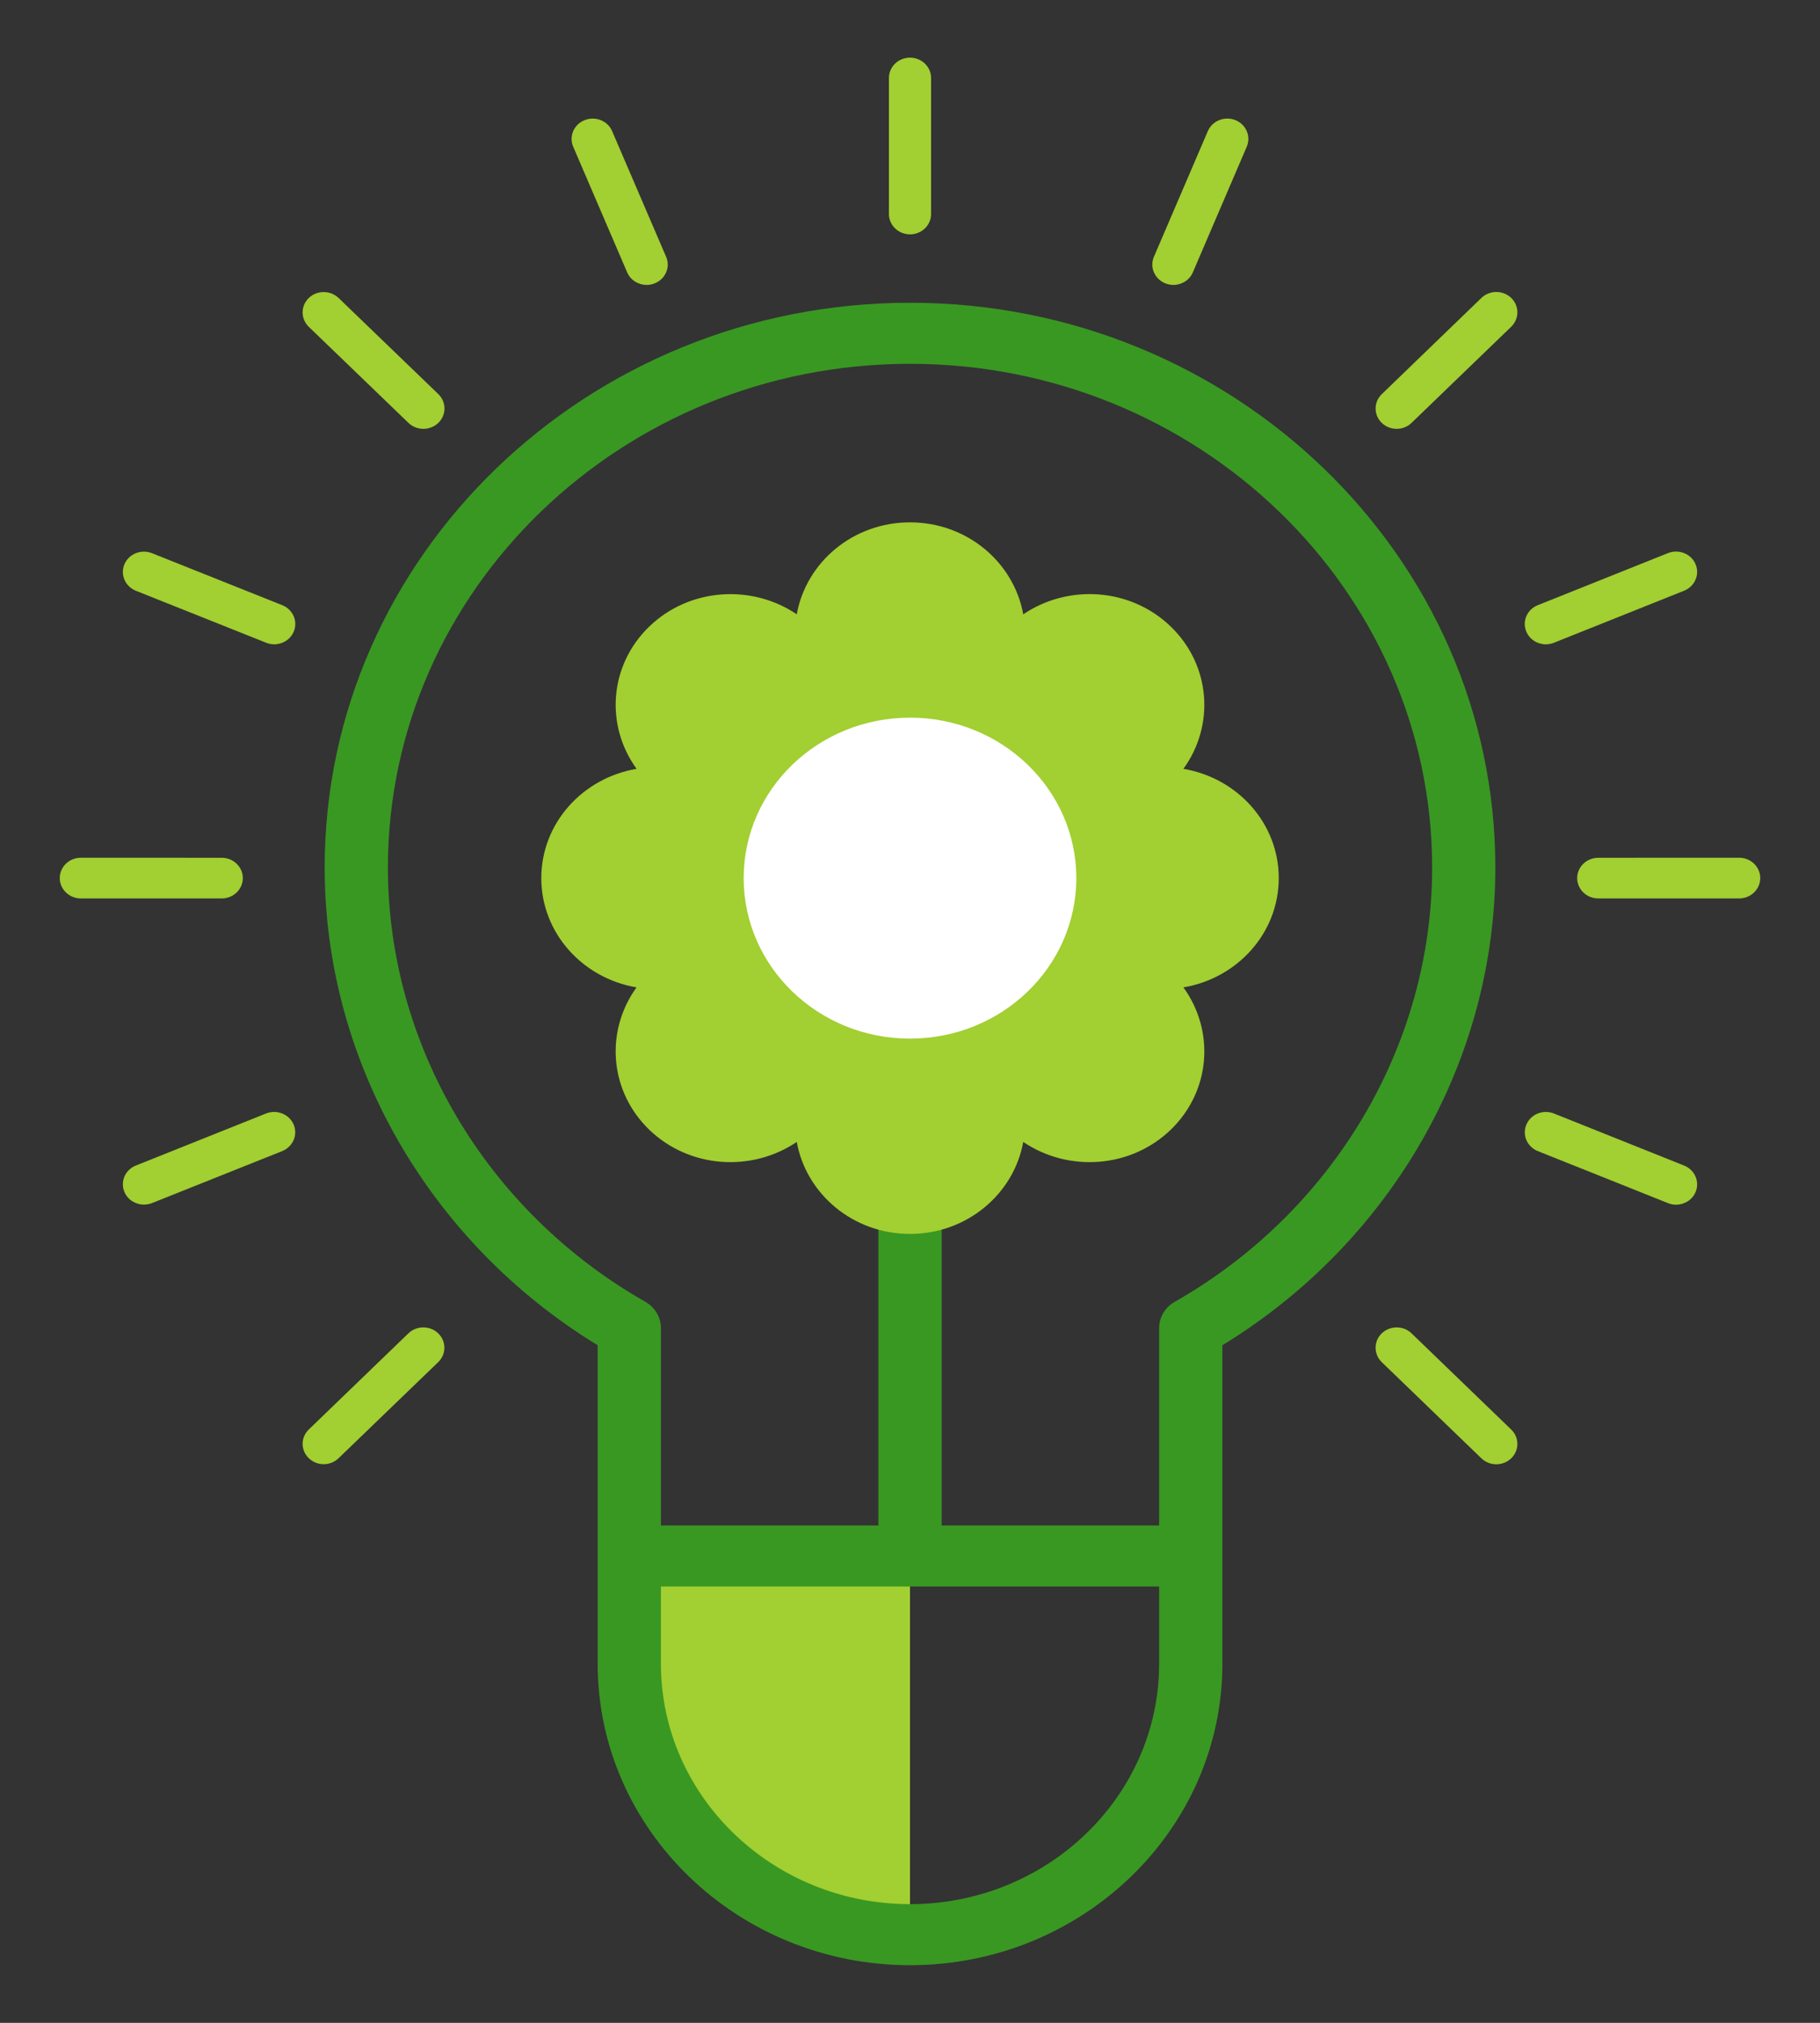 <svg width="36" height="40" viewBox="0 0 36 40" fill="none" xmlns="http://www.w3.org/2000/svg">
<rect x="0" y="0" width="36" height="40" fill="#333333" stroke="none"/>
<path d="M12.496 30.628V33.605C12.496 37.225 18 38.256 18 38.256V30.628H12.496Z" fill="#A2CF31"/>
<path d="M18 7.194C12.306 7.194 7.673 11.663 7.673 17.156C7.673 20.666 9.624 23.956 12.765 25.742C12.956 25.851 13.073 26.048 13.073 26.262V32.899C13.073 35.52 15.283 37.653 18 37.653C20.718 37.653 22.928 35.52 22.928 32.899V26.262C22.928 26.049 23.045 25.851 23.236 25.743C26.376 23.956 28.328 20.666 28.328 17.156C28.328 11.663 23.695 7.194 18 7.194ZM18 38.86C14.594 38.86 11.822 36.186 11.822 32.899V26.601C8.482 24.562 6.422 20.975 6.422 17.156C6.422 10.997 11.616 5.987 18 5.987C24.385 5.987 29.578 10.997 29.578 17.156C29.578 20.975 27.518 24.562 24.179 26.601V32.899C24.179 36.186 21.407 38.86 18 38.86Z" fill="#399822"/>
<path d="M23.423 31.372H12.578C12.232 31.372 11.952 31.102 11.952 30.768C11.952 30.435 12.232 30.165 12.578 30.165H23.423C23.768 30.165 24.049 30.435 24.049 30.768C24.049 31.102 23.768 31.372 23.423 31.372Z" fill="#399822"/>
<path d="M18 31.231C17.655 31.231 17.375 30.962 17.375 30.628V20.68C17.375 20.347 17.655 20.077 18 20.077C18.346 20.077 18.626 20.347 18.626 20.68V30.628C18.626 30.962 18.346 31.231 18 31.231Z" fill="#399822"/>
<path d="M25.294 17.364C25.294 16.28 24.479 15.384 23.408 15.203C24.032 14.345 23.952 13.156 23.157 12.389C22.362 11.622 21.129 11.545 20.24 12.148C20.053 11.115 19.124 10.329 18 10.329C16.875 10.329 15.947 11.115 15.76 12.147C14.87 11.546 13.638 11.623 12.843 12.389C12.048 13.156 11.968 14.345 12.592 15.203C11.522 15.384 10.707 16.28 10.707 17.364C10.707 18.448 11.522 19.344 12.591 19.525C11.968 20.384 12.048 21.573 12.843 22.34C13.638 23.106 14.87 23.183 15.76 22.581C15.947 23.613 16.875 24.4 18 24.4C19.124 24.4 20.053 23.613 20.24 22.581C21.129 23.183 22.362 23.106 23.157 22.34C23.952 21.573 24.032 20.384 23.408 19.525C24.479 19.344 25.294 18.448 25.294 17.364Z" fill="#A2CF31"/>
<path d="M21.29 17.364C21.29 19.117 19.817 20.538 18 20.538C16.183 20.538 14.71 19.117 14.71 17.364C14.71 15.612 16.183 14.191 18 14.191C19.817 14.191 21.29 15.612 21.29 17.364Z" fill="white"/>
<path d="M31.614 17.766C31.384 17.766 31.197 17.586 31.197 17.364C31.197 17.142 31.383 16.962 31.614 16.962L34.401 16.961C34.631 16.961 34.818 17.141 34.818 17.363C34.818 17.585 34.631 17.766 34.401 17.766L31.614 17.766Z" fill="#A2CF31"/>
<path d="M4.386 17.766L1.599 17.766C1.369 17.766 1.182 17.585 1.182 17.363C1.182 17.141 1.369 16.961 1.599 16.961L4.386 16.962C4.617 16.962 4.803 17.142 4.803 17.364C4.803 17.586 4.616 17.766 4.386 17.766Z" fill="#A2CF31"/>
<path d="M30.577 12.741C30.414 12.741 30.258 12.648 30.192 12.492C30.104 12.287 30.204 12.052 30.418 11.967L32.993 10.937C33.205 10.853 33.45 10.949 33.538 11.155C33.626 11.36 33.525 11.595 33.312 11.681L30.737 12.71C30.685 12.731 30.631 12.741 30.577 12.741Z" fill="#A2CF31"/>
<path d="M2.847 23.82C2.684 23.82 2.528 23.727 2.462 23.572C2.374 23.367 2.475 23.131 2.688 23.047L5.263 22.018C5.475 21.934 5.72 22.031 5.808 22.236C5.896 22.441 5.794 22.677 5.582 22.762L3.007 23.79C2.955 23.81 2.901 23.82 2.847 23.82Z" fill="#A2CF31"/>
<path d="M27.627 8.48C27.52 8.48 27.413 8.441 27.332 8.363C27.169 8.206 27.169 7.951 27.332 7.794L29.302 5.892C29.465 5.734 29.729 5.735 29.892 5.891C30.055 6.049 30.055 6.303 29.892 6.461L27.921 8.362C27.84 8.441 27.733 8.48 27.627 8.48Z" fill="#A2CF31"/>
<path d="M6.403 28.953C6.296 28.953 6.189 28.914 6.108 28.835C5.945 28.678 5.945 28.424 6.108 28.267L8.078 26.366C8.241 26.209 8.505 26.209 8.668 26.366C8.831 26.523 8.831 26.778 8.668 26.935L6.697 28.835C6.616 28.914 6.509 28.953 6.403 28.953Z" fill="#A2CF31"/>
<path d="M23.21 5.634C23.157 5.634 23.103 5.623 23.05 5.603C22.838 5.518 22.737 5.282 22.825 5.077L23.891 2.593C23.979 2.388 24.222 2.291 24.435 2.375C24.648 2.46 24.749 2.695 24.661 2.901L23.595 5.385C23.529 5.54 23.374 5.634 23.21 5.634Z" fill="#A2CF31"/>
<path d="M18 4.634C17.77 4.634 17.583 4.454 17.583 4.232L17.583 1.543C17.583 1.321 17.769 1.14 18 1.14C18.23 1.14 18.417 1.32 18.417 1.542L18.417 4.232C18.417 4.454 18.231 4.634 18 4.634Z" fill="#A2CF31"/>
<path d="M12.791 5.634C12.627 5.634 12.472 5.541 12.405 5.385L11.338 2.901C11.25 2.696 11.351 2.46 11.564 2.376C11.776 2.291 12.021 2.388 12.108 2.593L13.176 5.078C13.264 5.283 13.164 5.518 12.95 5.603C12.898 5.624 12.844 5.634 12.791 5.634Z" fill="#A2CF31"/>
<path d="M8.375 8.48C8.268 8.48 8.161 8.441 8.08 8.363L6.107 6.462C5.945 6.304 5.945 6.05 6.107 5.893C6.271 5.736 6.534 5.736 6.698 5.893L8.67 7.793C8.833 7.951 8.833 8.205 8.67 8.362C8.588 8.441 8.481 8.48 8.375 8.48Z" fill="#A2CF31"/>
<path d="M29.597 28.955C29.49 28.955 29.384 28.915 29.302 28.837L27.331 26.935C27.169 26.778 27.169 26.523 27.331 26.366C27.495 26.209 27.759 26.209 27.921 26.366L29.892 28.268C30.055 28.425 30.055 28.68 29.892 28.837C29.811 28.915 29.704 28.955 29.597 28.955Z" fill="#A2CF31"/>
<path d="M5.424 12.741C5.371 12.741 5.317 12.731 5.265 12.71L2.688 11.682C2.475 11.597 2.374 11.361 2.462 11.156C2.55 10.951 2.794 10.854 3.007 10.939L5.583 11.967C5.796 12.052 5.897 12.287 5.809 12.492C5.743 12.647 5.588 12.741 5.424 12.741Z" fill="#A2CF31"/>
<path d="M33.153 23.822C33.099 23.822 33.045 23.812 32.993 23.791L30.418 22.762C30.206 22.677 30.104 22.442 30.193 22.236C30.281 22.03 30.526 21.934 30.738 22.019L33.312 23.048C33.525 23.133 33.626 23.369 33.538 23.574C33.472 23.729 33.316 23.822 33.153 23.822Z" fill="#A2CF31"/>
</svg>
